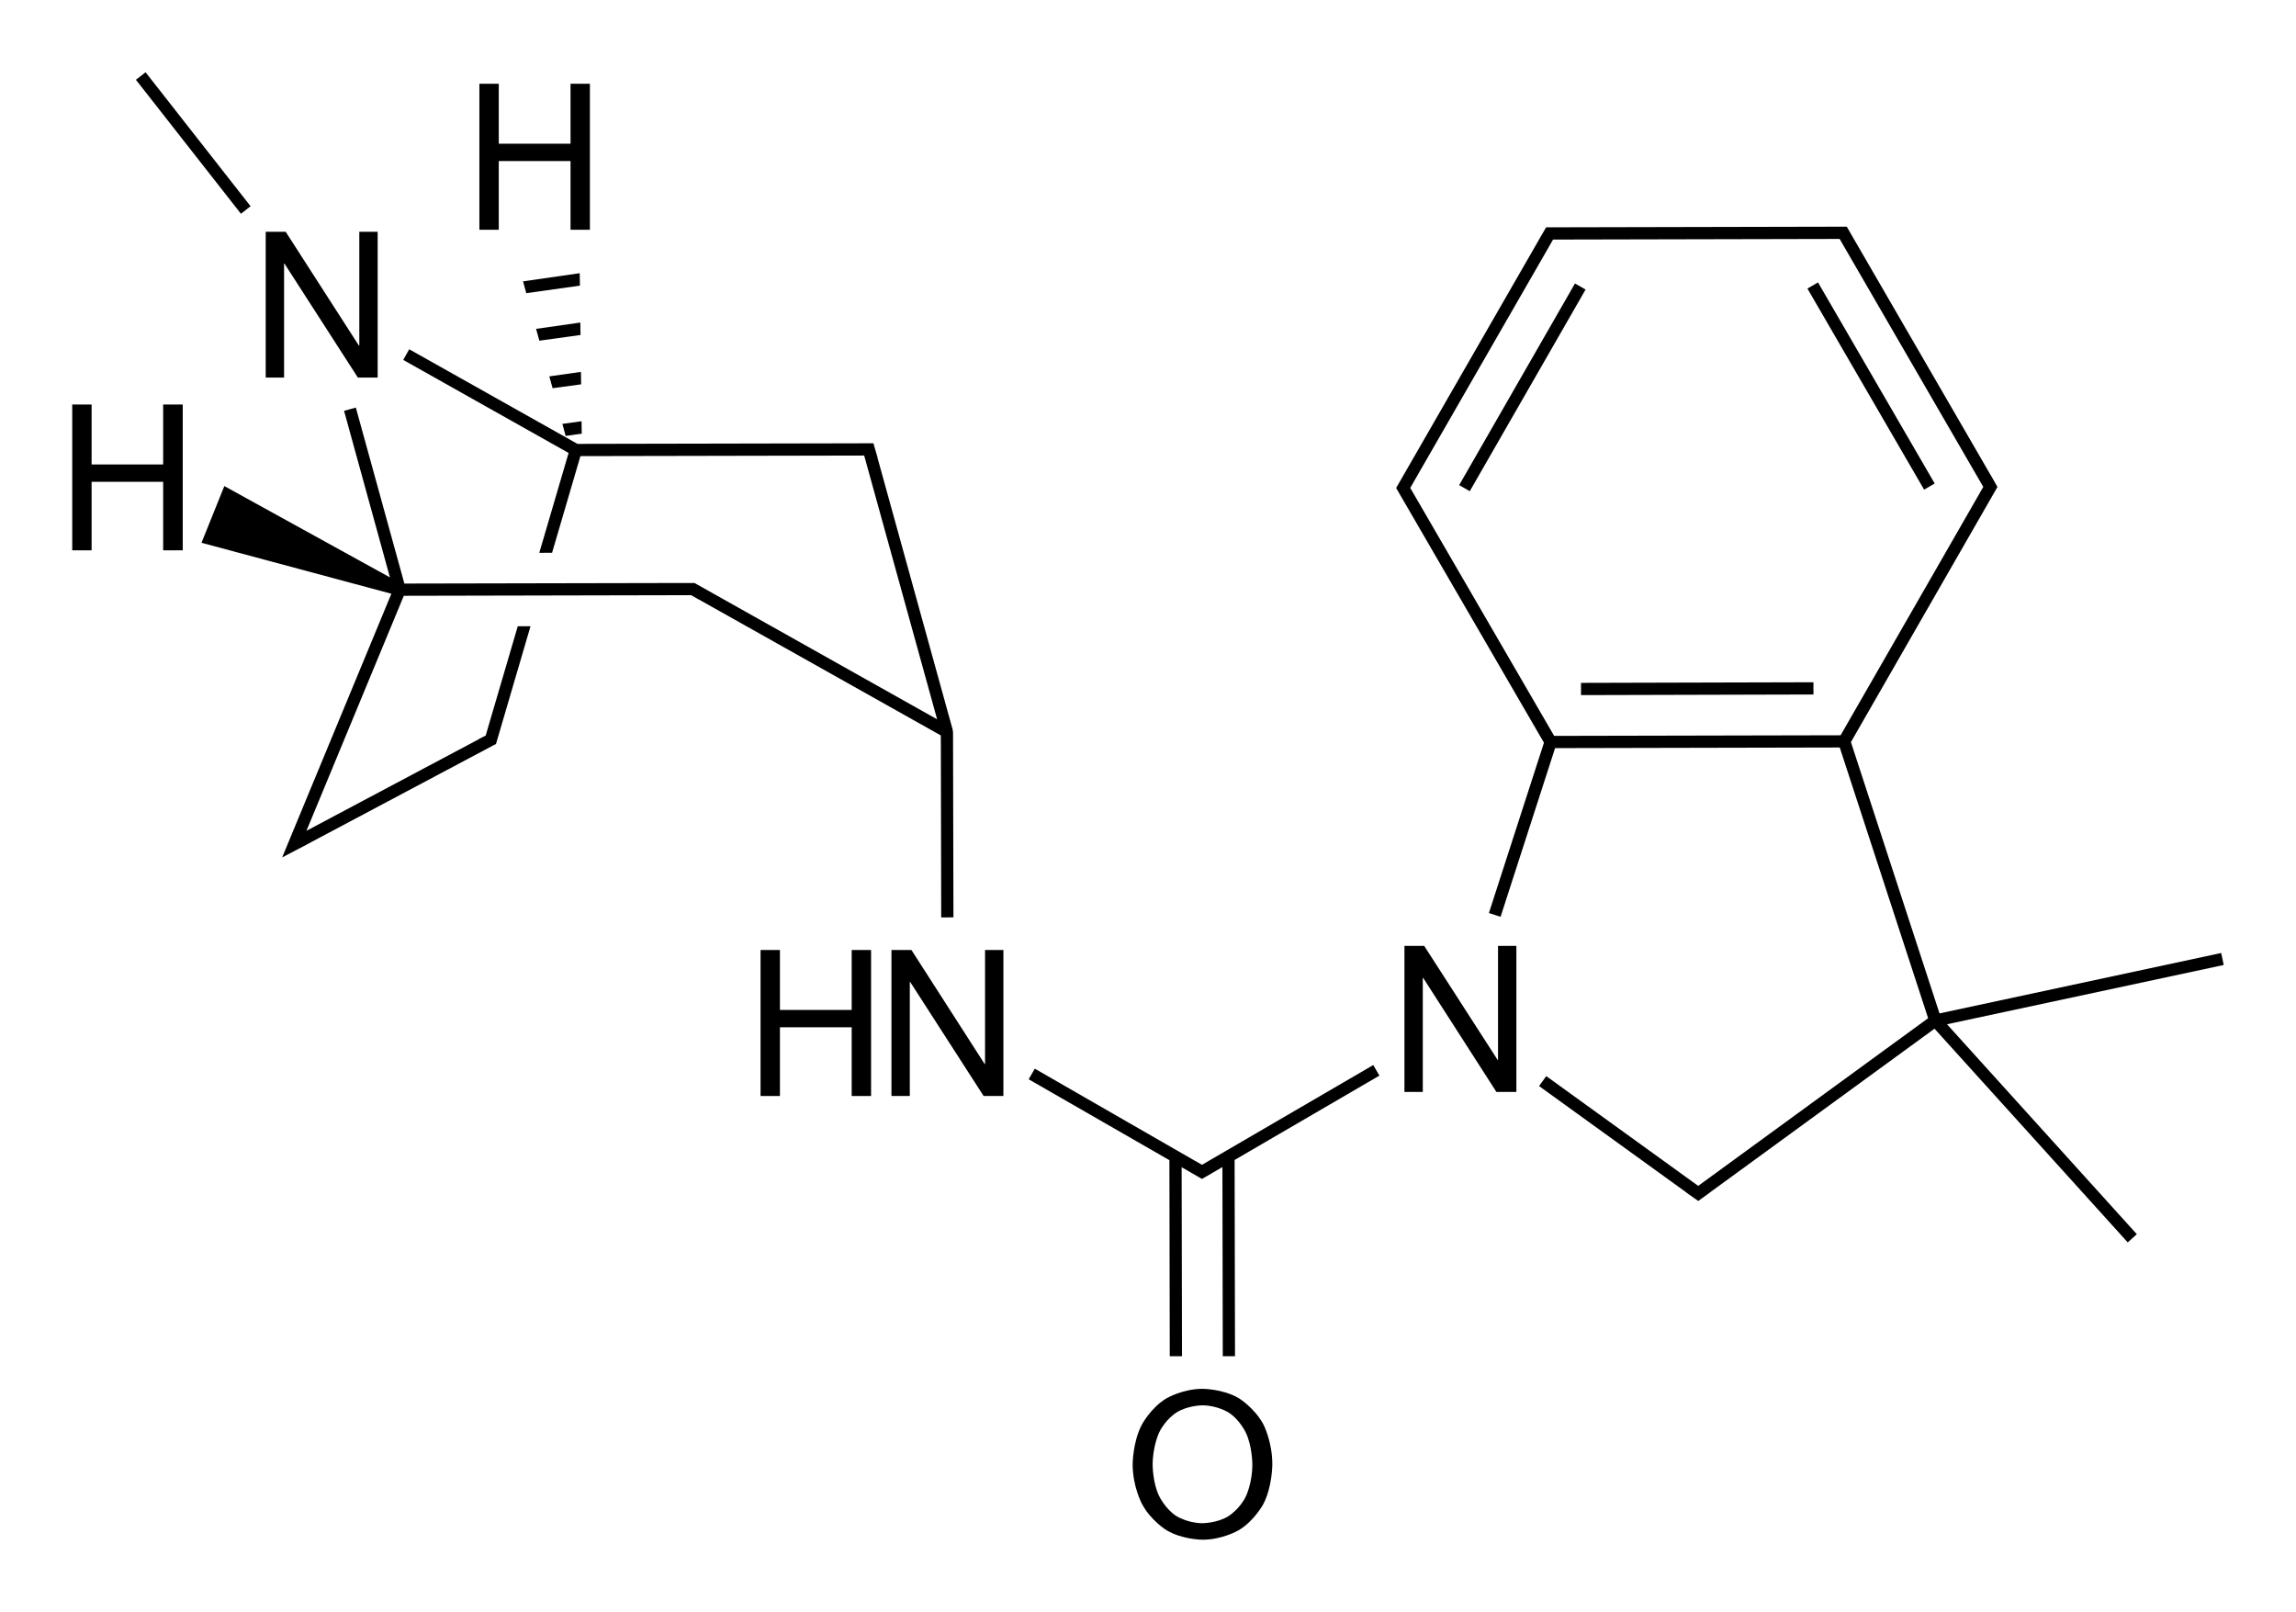 <?xml version="1.0" encoding="utf-8"?>
<!-- Generator: Adobe Illustrator 27.6.1, SVG Export Plug-In . SVG Version: 6.00 Build 0)  -->
<svg version="1.1" id="Слой_1" xmlns="http://www.w3.org/2000/svg" xmlns:xlink="http://www.w3.org/1999/xlink" x="0px" y="0px"
	 viewBox="0 0 450.44 316.21" style="enable-background:new 0 0 450.44 316.21;" xml:space="preserve">
<g>
	<polygon points="79.22,116.87 135.61,116.75 137.05,117.59 137.06,117.57 184.57,144.26 184.57,145.55 184.58,145.55 
		184.65,179.96 187.05,179.95 186.97,143.55 186.97,143.55 186.89,143.24 186.93,143.23 186.51,141.71 186.41,141.32 186.4,141.32 
		172.14,89.75 172.16,89.74 171.35,86.95 168.45,86.95 168.45,86.96 113.29,87.07 80.28,68.51 79.11,70.6 111.55,88.85 
		105.8,108.44 108.31,108.43 113.87,89.47 169.54,89.36 183.85,141.1 136.52,114.51 136.52,114.51 136.26,114.36 133.93,114.36 
		133.93,114.36 79.33,114.47 69.81,79.95 67.5,80.59 76.5,113.26 44.01,95.35 39.53,106.47 76.78,116.47 57.38,163.3 57.38,163.29 
		56.63,165.12 56.62,165.13 56.62,165.13 55.36,168.19 58.29,166.65 58.3,166.65 58.43,166.58 60.05,165.74 60.04,165.73 
		96.82,146.19 97.3,145.95 97.47,145.38 104.08,122.84 101.58,122.84 95.7,142.86 95.7,142.86 95.29,144.28 93.95,144.96 
		93.96,144.99 60.12,162.97 	"/>
	<rect x="36.71" y="11.36" transform="matrix(0.787 -0.617 0.617 0.787 -9.232 29.364)" width="2.4" height="33.39"/>
	<polygon points="114.13,85.07 114.09,82.63 110.33,83.15 110.97,85.51 	"/>
	<polygon points="114.01,75.39 113.97,72.95 107.77,73.83 108.41,76.15 	"/>
	<polygon points="102.61,55.19 103.25,57.51 113.77,56.03 113.73,53.59 	"/>
	<polygon points="113.89,65.71 113.85,63.27 105.17,64.51 105.81,66.83 	"/>
	<rect x="310.17" y="133.89" transform="matrix(1 -2.655464e-03 2.655464e-03 1 -0.358 0.885)" width="45.6" height="2.4"/>
	<polygon points="235.83,228.48 235.81,228.49 234.7,227.84 234.69,227.85 203.01,209.63 201.81,211.71 229.42,227.58 
		229.49,266.03 231.89,266.03 231.82,228.96 235.2,230.91 235.81,231.26 238.14,229.91 238.14,229.91 239.82,228.93 239.89,266.03 
		242.29,266.03 242.21,227.54 270.62,210.99 269.41,208.92 	"/>
	<rect x="365.85" y="53" transform="matrix(0.865 -0.502 0.502 0.865 11.523 194.414)" width="2.4" height="45.6"/>
	<rect x="275.88" y="74.73" transform="matrix(0.498 -0.867 0.867 0.498 84.087 297.13)" width="45.62" height="2.4"/>
	<path d="M436.26,189.29l-0.5-2.35l-55.26,11.85l-17.38-53.22l28.41-49.46h0l0.34-0.59l-1.34-2.36l-0.01,0.01l-26.87-46.38l0,0
		l-0.82-1.42l-0.17-0.3l0,0l-0.35-0.6h-2.69v0l-55.6,0.12h-0.69l-0.35,0.6l0,0l-0.11,0.18l-0.89,1.53l0.01,0L274.26,95.1l-0.36,0.62
		l0.83,1.43l28.17,48.54l-10.8,33.41l2.29,0.74l10.69-33.09l55.85-0.12l17.34,53.1l-45.11,32.89l-29.81-21.53l-1.41,1.95l28.9,20.87
		l-0.01,0.02l1.62,1.15l0.01,0l0,0l0.71,0.5l2.3-1.66l-0.01-0.01l44.06-32.12l37.91,41.92l1.78-1.61l-37.24-41.18L436.26,189.29z
		 M304.9,144.35l-27.58-47.52l0,0l-0.65-1.12l0.65-1.12l-0.01,0l27.38-47.6h1.31v0l54.91-0.12l28.18,48.64l-0.65,1.12l0.01,0
		l-27.35,47.6L304.9,144.35z"/>
	<polygon points="55.73,51.71 55.81,51.71 70.21,74.07 74.09,74.07 74.09,45.47 70.49,45.47 70.49,67.79 70.41,67.79 56.05,45.47 
		52.13,45.47 52.13,74.07 55.73,74.07 	"/>
	<polygon points="32.01,91.11 17.97,91.11 17.97,79.35 14.17,79.35 14.17,107.95 17.97,107.95 17.97,94.51 32.01,94.51 
		32.01,107.95 35.85,107.95 35.85,79.35 32.01,79.35 	"/>
	<polygon points="97.85,31.59 111.93,31.59 111.93,45.07 115.73,45.07 115.73,16.43 111.93,16.43 111.93,28.19 97.85,28.19 
		97.85,16.43 94.05,16.43 94.05,45.07 97.85,45.07 	"/>
	<polygon points="193.25,208.71 193.17,208.71 178.81,186.35 174.89,186.35 174.89,214.99 178.49,214.99 178.49,192.63 
		178.57,192.63 192.97,214.99 196.85,214.99 196.85,186.35 193.25,186.35 	"/>
	<polygon points="167.09,198.11 153.01,198.11 153.01,186.35 149.21,186.35 149.21,214.99 153.01,214.99 153.01,201.51 
		167.09,201.51 167.09,214.99 170.89,214.99 170.89,186.35 167.09,186.35 	"/>
	<path d="M242.97,274.23c-3.12-1.8-7.04-1.8-7.04-1.8c-3.88,0-7.04,1.84-7.04,1.84c-3.12,1.84-4.88,5.2-4.88,5.2
		c-1.8,3.4-1.8,7.8-1.8,7.8c0,4.32,1.8,7.68,1.8,7.68c1.76,3.36,4.88,5.24,4.88,5.24c3.12,1.84,7.04,1.84,7.04,1.84
		c3.92,0,7.04-1.84,7.04-1.84c3.08-1.8,4.88-5.16,4.88-5.16c1.76-3.36,1.76-7.8,1.76-7.8c0-4.48-1.76-7.84-1.76-7.84
		C246.05,276.07,242.97,274.23,242.97,274.23z M244.45,293.47c-1.24,2.6-3.48,3.96-3.48,3.96c-2.2,1.36-5.08,1.36-5.08,1.36
		c-2.8,0-5.04-1.36-5.04-1.36c-2.2-1.36-3.44-3.96-3.44-3.96c-1.28-2.6-1.28-6.12-1.28-6.12c0-3.6,1.24-6.28,1.24-6.28
		c1.24-2.64,3.44-4,3.44-4c2.24-1.4,5.08-1.4,5.08-1.4c2.92,0,5.12,1.4,5.12,1.4c2.24,1.4,3.44,4.04,3.44,4.04
		c1.24,2.64,1.24,6.2,1.24,6.2C245.69,290.87,244.45,293.47,244.45,293.47z"/>
	<polygon points="293.89,207.91 293.81,207.91 279.41,185.55 275.53,185.55 275.53,214.19 279.13,214.19 279.13,191.83 
		279.21,191.83 293.57,214.19 297.49,214.19 297.49,185.55 293.89,185.55 	"/>
</g>
</svg>
